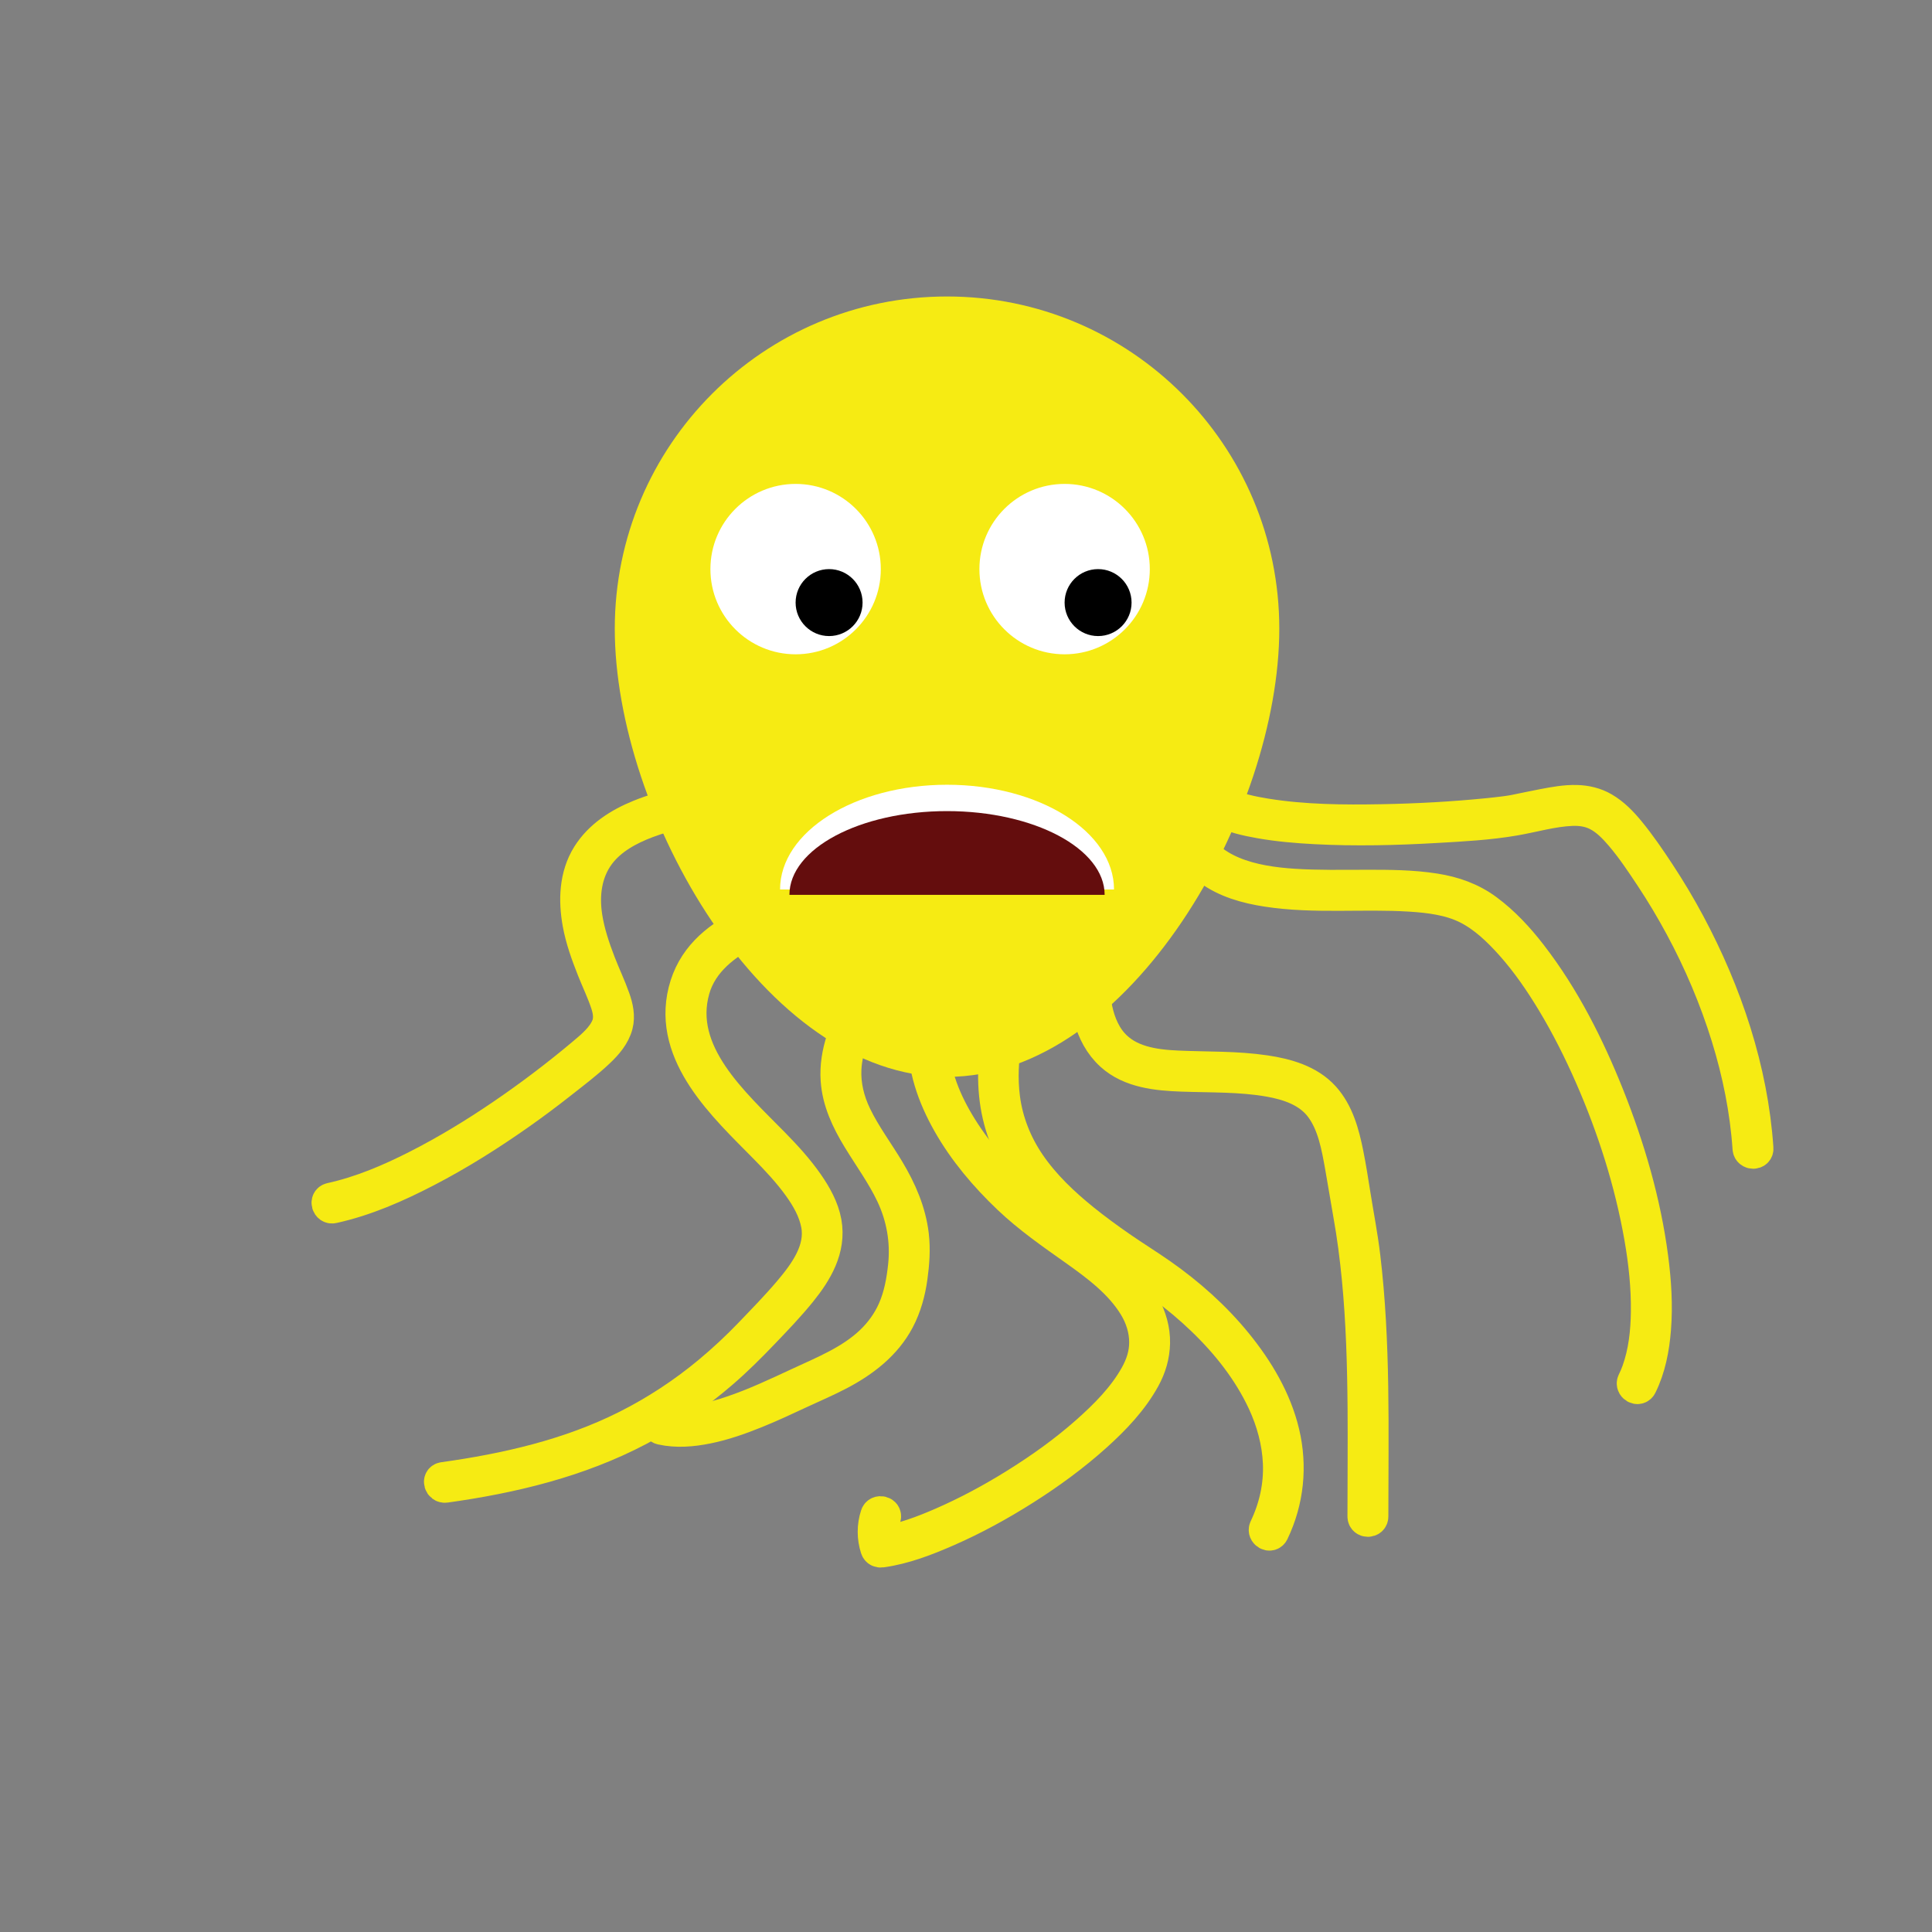 <?xml version="1.0" encoding="utf-8"?>
<!-- Generator: Adobe Illustrator 14.0.0, SVG Export Plug-In . SVG Version: 6.00 Build 43363)  -->
<!DOCTYPE svg PUBLIC "-//W3C//DTD SVG 1.1//EN" "http://www.w3.org/Graphics/SVG/1.1/DTD/svg11.dtd">
<svg version="1.1" id="Layer_1" xmlns="http://www.w3.org/2000/svg" xmlns:xlink="http://www.w3.org/1999/xlink" x="0px" y="0px"
	 width="2834.65px" height="2834.65px" viewBox="0 0 2834.65 2834.65" enable-background="new 0 0 2834.65 2834.65"
	 xml:space="preserve">
<rect x="0" y="0" width="2834.65" height="2834.65" fill="#808080" stroke="none"/>
<path fill="#F6EB13" d="M1877,922.5c0,269.239-218.262,657.5-487.5,657.5c-269.239,0-487.5-388.261-487.5-657.5
	S1120.261,435,1389.5,435C1658.738,435,1877,653.261,1877,922.5z"/>
<circle fill="#FFFFFF" cx="1167.325" cy="835" r="125"/>
<circle fill="#FFFFFF" cx="1562" cy="835" r="125"/>
<circle cx="1216.448" cy="884.123" r="49.123"/>
<circle cx="1611.123" cy="884.123" r="49.123"/>
<path fill="#FFFFFF" stroke="#F6EB13" stroke-width="50" d="M1214.477,1305.683c-74.92,37.271-185.538,53.987-209.094,148.837
	c-23.184,93.35,59.133,168.373,117.801,227.931c17.927,18.198,35.436,36.854,50.363,57.645
	c12.118,16.877,22.722,35.493,26.656,56.106c7.307,38.283-17.912,72.354-41.216,99.85c-18.185,21.456-37.913,41.596-57.362,61.892
	c-18.907,19.73-38.903,38.354-59.89,55.86c-37.654,31.41-78.831,58.487-122.67,80.459c-83.803,42-176.06,63.045-268.394,75.917
	c-6.364,0.887-3.646,10.521,2.658,9.643c98.095-13.675,195.352-36.994,283.468-83.446c43.598-22.983,84.14-51.406,121.479-83.522
	c21.455-18.455,41.354-38.352,60.904-58.784c18.552-19.39,37.204-38.798,54.109-59.664c23.404-28.889,43.451-62.322,36.557-100.862
	c-3.646-20.386-14.26-39.19-25.911-56.009c-14.631-21.12-32.085-40.095-50.016-58.422
	c-58.271-59.562-143.729-133.934-117.437-227.434c11.824-42.048,47.601-68.978,85.081-87.523
	c38.308-18.955,79.687-30.797,117.961-49.837C1225.298,1311.445,1220.23,1302.82,1214.477,1305.683z"/>
<path fill="#FFFFFF" stroke="#F6EB13" stroke-width="50" d="M1677.546,1915.963c-19.356-35.893-53.426-62.349-85.801-85.861
	c-16.231-11.788-32.884-22.982-49.155-34.715c-16.715-12.05-32.6-25.168-47.797-39.079c-34.605-31.677-65.783-67.694-89.869-108.048
	c-22.127-37.07-38.243-79.198-37.772-122.884c0.515-47.753,24.088-89.774,58.383-121.84c4.72-4.413-2.366-11.469-7.07-7.071
	c-35.077,32.795-58.776,75.229-61.159,123.756c-2.196,44.715,13.73,88.622,35.454,127.017c23.126,40.873,54.058,77.37,88,109.646
	c29.877,28.411,63.258,51.521,96.78,75.289c32.895,23.321,67.284,48.858,88.531,83.882c9.812,16.174,15.628,34.367,15.657,53.354
	c0.027,17.926-5.449,34.175-14.123,49.621c-17.92,31.916-44.641,58.738-71.814,82.838c-32.826,29.111-68.771,54.687-106.002,77.829
	c-34.473,21.429-70.383,40.734-107.612,56.934c-27.602,12.011-56.687,22.948-86.564,27.795c-3.25-12.711-2.855-25.372,1.209-38.095
	c1.968-6.16-7.688-8.776-9.643-2.658c-5.02,15.713-5.02,31.945,0,47.658c0.912,2.854,3.361,3.88,6.15,3.492
	c33.291-4.62,65.452-17.118,96.07-30.507c39.343-17.202,77.145-38.006,113.396-60.979c36.849-23.353,72.286-49.297,104.696-78.538
	c26.774-24.157,52.659-51.307,70.097-83.15c8.729-15.941,13.723-32.798,14.129-51.065
	C1692.142,1951.427,1686.579,1932.714,1677.546,1915.963z"/>
<path fill="#FFFFFF" stroke="#F6EB13" stroke-width="50" d="M2000.236,1843.572c-3.643-30.361-9.479-60.227-14.291-90.388
	c-3.229-20.23-6.346-40.494-10.4-60.58c-5.852-28.981-13.929-59.383-34.209-81.864c-21.53-23.867-54.271-32.92-84.972-37.5
	c-42.684-6.368-85.629-4.914-128.584-6.848c-35.125-1.581-73.055-6.895-97.329-35.021c-13.65-15.816-21.223-37.285-24.466-57.653
	c-3.599-22.604-3.338-45.98-0.572-68.655c3.99-32.717,14.698-68.944,40.122-91.527c4.831-4.291-2.268-11.337-7.07-7.071
	c-33.437,29.699-43.441,80.044-44.933,122.709c-1.441,41.256,5.788,88.404,37.908,117.537
	c27.522,24.963,66.91,28.628,102.356,29.927c42.856,1.571,85.879,0.209,128.32,7.603c29.067,5.064,59.015,15.196,77.276,39.779
	c18.569,24.995,24.308,57.979,29.665,87.898c4.154,23.198,7.789,46.479,11.953,69.675c5.586,31.12,9.635,62.497,12.688,93.963
	c6.15,63.388,7.964,127.121,8.467,190.775c0.418,52.89-0.159,105.779-0.166,158.669c-0.001,6.449,9.999,6.448,10,0
	C2012.017,2097.832,2015.418,1970.111,2000.236,1843.572z"/>
<path fill="#FFFFFF" stroke="#F6EB13" stroke-width="50" d="M2422.678,1845.414c-10.66-81.491-34.07-161.396-64.496-237.6
	c-28.999-72.628-64.904-143.925-112.867-205.997c-18.768-24.288-39.829-47.183-64.597-65.468
	c-22.583-16.672-47.967-25.561-75.549-29.915c-33.136-5.23-66.915-5.371-100.379-5.319c-35.636,0.055-71.321,0.78-106.909-1.529
	c-58.917-3.824-127.815-17.932-153.024-78.619c-3.646-8.777-6.192-17.983-8.035-27.296c-1.251-6.323-10.889-3.639-9.643,2.658
	c6.148,31.082,21.482,58.649,46.993,77.811c24.445,18.36,55.222,26.763,85.002,31.341c69.367,10.663,139.896,2.718,209.657,7.098
	c28.579,1.794,58.706,5.396,84.612,18.434c24.961,12.562,46.003,32.787,64.478,53.392c23.571,26.288,43.637,55.631,61.811,85.841
	c20.801,34.577,38.947,70.737,55.169,107.669c33.361,75.953,58.923,156.15,73.22,237.929c6.275,35.894,10.142,72.362,9.718,108.833
	c-0.345,29.637-3.625,59.748-13.726,87.771c-1.851,5.135-4.002,10.141-6.43,15.029c-2.858,5.756,5.767,10.823,8.635,5.047
	c12.722-25.617,18.107-54.149,20.386-82.465C2429.508,1915.211,2427.204,1880.015,2422.678,1845.414z"/>
<path fill="#FFFFFF" stroke="#F6EB13" stroke-width="50" d="M1057,1170.144c-40.095,5.375-80.604,12.659-118.246,27.964
	c-29.596,12.033-57.731,29.856-74.976,57.449c-18.509,29.615-19.585,65.659-13.493,99.112c4.228,23.215,12.289,45.417,20.944,67.292
	c6.635,16.769,14.625,33.109,20.222,50.271c3.689,11.312,5.505,23.295,0.687,34.58c-7.016,16.431-22.094,29.067-35.424,40.267
	c-38.178,32.076-78.109,62.339-119.324,90.401c-40.43,27.529-82.357,53.018-125.992,75.152
	c-39.938,20.259-81.848,38.057-125.727,47.69c-6.298,1.383-3.626,11.022,2.658,9.643c47.809-10.496,93.321-30.61,136.609-53.055
	c47.6-24.679,93.115-53.391,136.927-84.252c20.238-14.256,40.076-29.079,59.517-44.404c18.882-14.884,38.404-29.538,55.886-46.058
	c11.258-10.639,22.403-23.19,26.418-38.53c3.354-12.815,0.302-26.022-3.99-38.209c-6.284-17.839-14.548-34.964-21.346-52.612
	c-8.386-21.772-15.789-43.813-19.461-66.922c-5.179-32.586-1.132-66.426,19.034-93.359c17.254-23.043,44.125-37.573,70.519-47.573
	c34.743-13.163,71.857-19.927,108.558-24.847C1063.293,1179.3,1063.376,1169.289,1057,1170.144z"/>
<path fill="#FFFFFF" stroke="#F6EB13" stroke-width="50" d="M1881.703,2102.383c-11.475-48.402-37.768-92.276-68.908-130.532
	c-31.508-38.706-69.324-72.308-110.158-100.884c-19.561-13.688-39.914-26.225-59.543-39.83
	c-18.438-12.779-36.564-26.025-54.028-40.111c-29.847-24.073-58.18-50.896-79.894-82.692
	c-19.751-28.919-32.896-61.856-37.474-96.634c-7.591-57.667,6.287-116.17,25.123-170.37c2.123-6.107-7.54-8.71-9.643-2.658
	c-26.972,77.608-41.707,163.876-5.837,241.131c33.737,72.662,102.98,123.409,167.329,167.271
	c19.726,13.445,40.096,25.926,59.381,40.009c20.108,14.684,39.175,30.799,57.141,48.034c36.485,35.001,68.536,75.508,89.933,121.528
	c13.105,28.19,21.448,58.795,22.801,89.913c1.441,33.161-5.924,66.053-20.243,95.919c-2.773,5.785,5.848,10.86,8.635,5.047
	C1888.193,2201.896,1893.366,2151.578,1881.703,2102.383z"/>
<path fill="#FFFFFF" stroke="#F6EB13" stroke-width="50" d="M1337.853,1812.436c-3.985-34.222-17.78-65.653-35.333-94.977
	c-16.013-26.75-34.899-51.861-48.486-80.018c-10.483-21.723-16.342-45.164-15.124-69.363c1.635-32.485,15.761-63.177,32.408-90.555
	c3.36-5.525-5.291-10.547-8.635-5.047c-20.448,33.628-36.326,71.905-33.645,111.985c2.069,30.933,15.467,59.1,31.348,85.2
	c16.606,27.291,35.559,53.144,49.329,82.085c15.765,33.134,22.084,69.03,18.252,105.548c-2.345,22.348-6.385,44.629-15.535,65.29
	c-7.818,17.653-19.156,33.312-33.062,46.656c-30.089,28.874-69.43,44.546-106.629,61.852
	c-32.194,14.978-64.326,30.167-98.009,41.572c-31.829,10.778-67.821,20.035-101.403,12.514c-6.282-1.407-8.95,8.233-2.658,9.643
	c21.965,4.92,44.639,2.949,66.517-1.444c24.563-4.934,48.365-13.395,71.544-22.77c21.844-8.835,43.198-18.807,64.541-28.774
	c19.513-9.112,39.359-17.492,58.413-27.562c34.717-18.347,66.491-42.741,85.193-78.014c10.275-19.378,16.059-40.796,19.044-62.436
	C1338.747,1853.359,1340.25,1833.024,1337.853,1812.436z"/>
<path fill="#FFFFFF" stroke="#F6EB13" stroke-width="50" d="M2577,1685c-7.85-115.374-45.701-227.741-100-329.3
	c-13.432-25.12-28.054-49.601-43.713-73.395c-13.9-21.122-28.26-42.243-44.347-61.777c-10.53-12.786-22.396-25.049-36.831-33.426
	c-11.796-6.846-25.07-9.949-38.625-10.351c-16.419-0.488-32.936,2.608-48.996,5.65c-14.117,2.674-28.154,5.757-42.24,8.566
	c-2.19,0.437-4.397,0.793-6.604,1.134c-1.344,0.208-2.689,0.402-4.036,0.592c-2.445,0.346-1.509,0.217-4.05,0.545
	c-8.187,1.059-16.395,1.947-24.607,2.773c-51.576,5.188-103.46,7.957-155.28,8.917c-56.818,1.052-114.604,0.592-170.835-8.492
	c-20.164-3.257-41.752-7.802-59.592-16.474c-3.549-1.726-6.987-3.683-10.248-5.906c-2.601-1.774-4.519-3.318-7.209-6.156
	c-2.086-2.201-3.025-3.393-4.736-6.777c-0.755-1.495-0.485-0.795-1.173-3.032c-0.205-0.667-0.369-1.346-0.521-2.028
	c-0.075-0.342-0.137-0.687-0.198-1.032c-0.017-0.093-0.031-0.171-0.043-0.238c-0.003-0.04-0.008-0.094-0.018-0.181
	c-0.145-1.317-0.162-2.645-0.113-3.967c0.022-0.621,0.076-1.241,0.139-1.859c0.006-0.061,0.01-0.105,0.015-0.15
	c0.002-0.013,0.003-0.021,0.005-0.034c0.059-0.385,0.13-0.768,0.201-1.15c0.577-3.097,1.889-6.653,2.729-8.475
	c3.603-7.8,8.742-14.237,14.462-20.444c4.361-4.733-2.692-11.823-7.07-7.071c-11.18,12.132-22.49,27.761-20.106,45.182
	c1.978,14.457,14.489,24.467,26.614,30.829c18.24,9.572,39.016,14.217,59.151,17.754c26.661,4.684,53.735,6.987,80.747,8.396
	c58.744,3.064,117.753,1.647,176.452-1.708c38.566-2.204,77.859-4.21,115.986-10.826c27.776-4.819,55.215-13.07,83.528-14.278
	c13.001-0.555,25.93,1.164,37.674,7.01c14.318,7.128,25.755,18.961,36.012,30.977c16.288,19.08,30.354,40.272,44.202,61.148
	c15.737,23.724,30.307,48.218,43.82,73.273c27.736,51.425,50.637,105.467,67.935,161.281
	c16.557,53.427,27.721,108.654,31.52,164.496C2567.436,1691.397,2577.438,1691.44,2577,1685z"/>
<path fill="#FFFFFF" d="M1389.5,1151.392c-135.31,0-245,68.821-245,153.716h490C1634.5,1220.213,1524.81,1151.392,1389.5,1151.392z"
	/>
<path fill="#640D0D" d="M1389.5,1190.062c-127.715,0-231.25,55.025-231.25,122.902h462.5
	C1620.75,1245.087,1517.215,1190.062,1389.5,1190.062z"/>
</svg>

